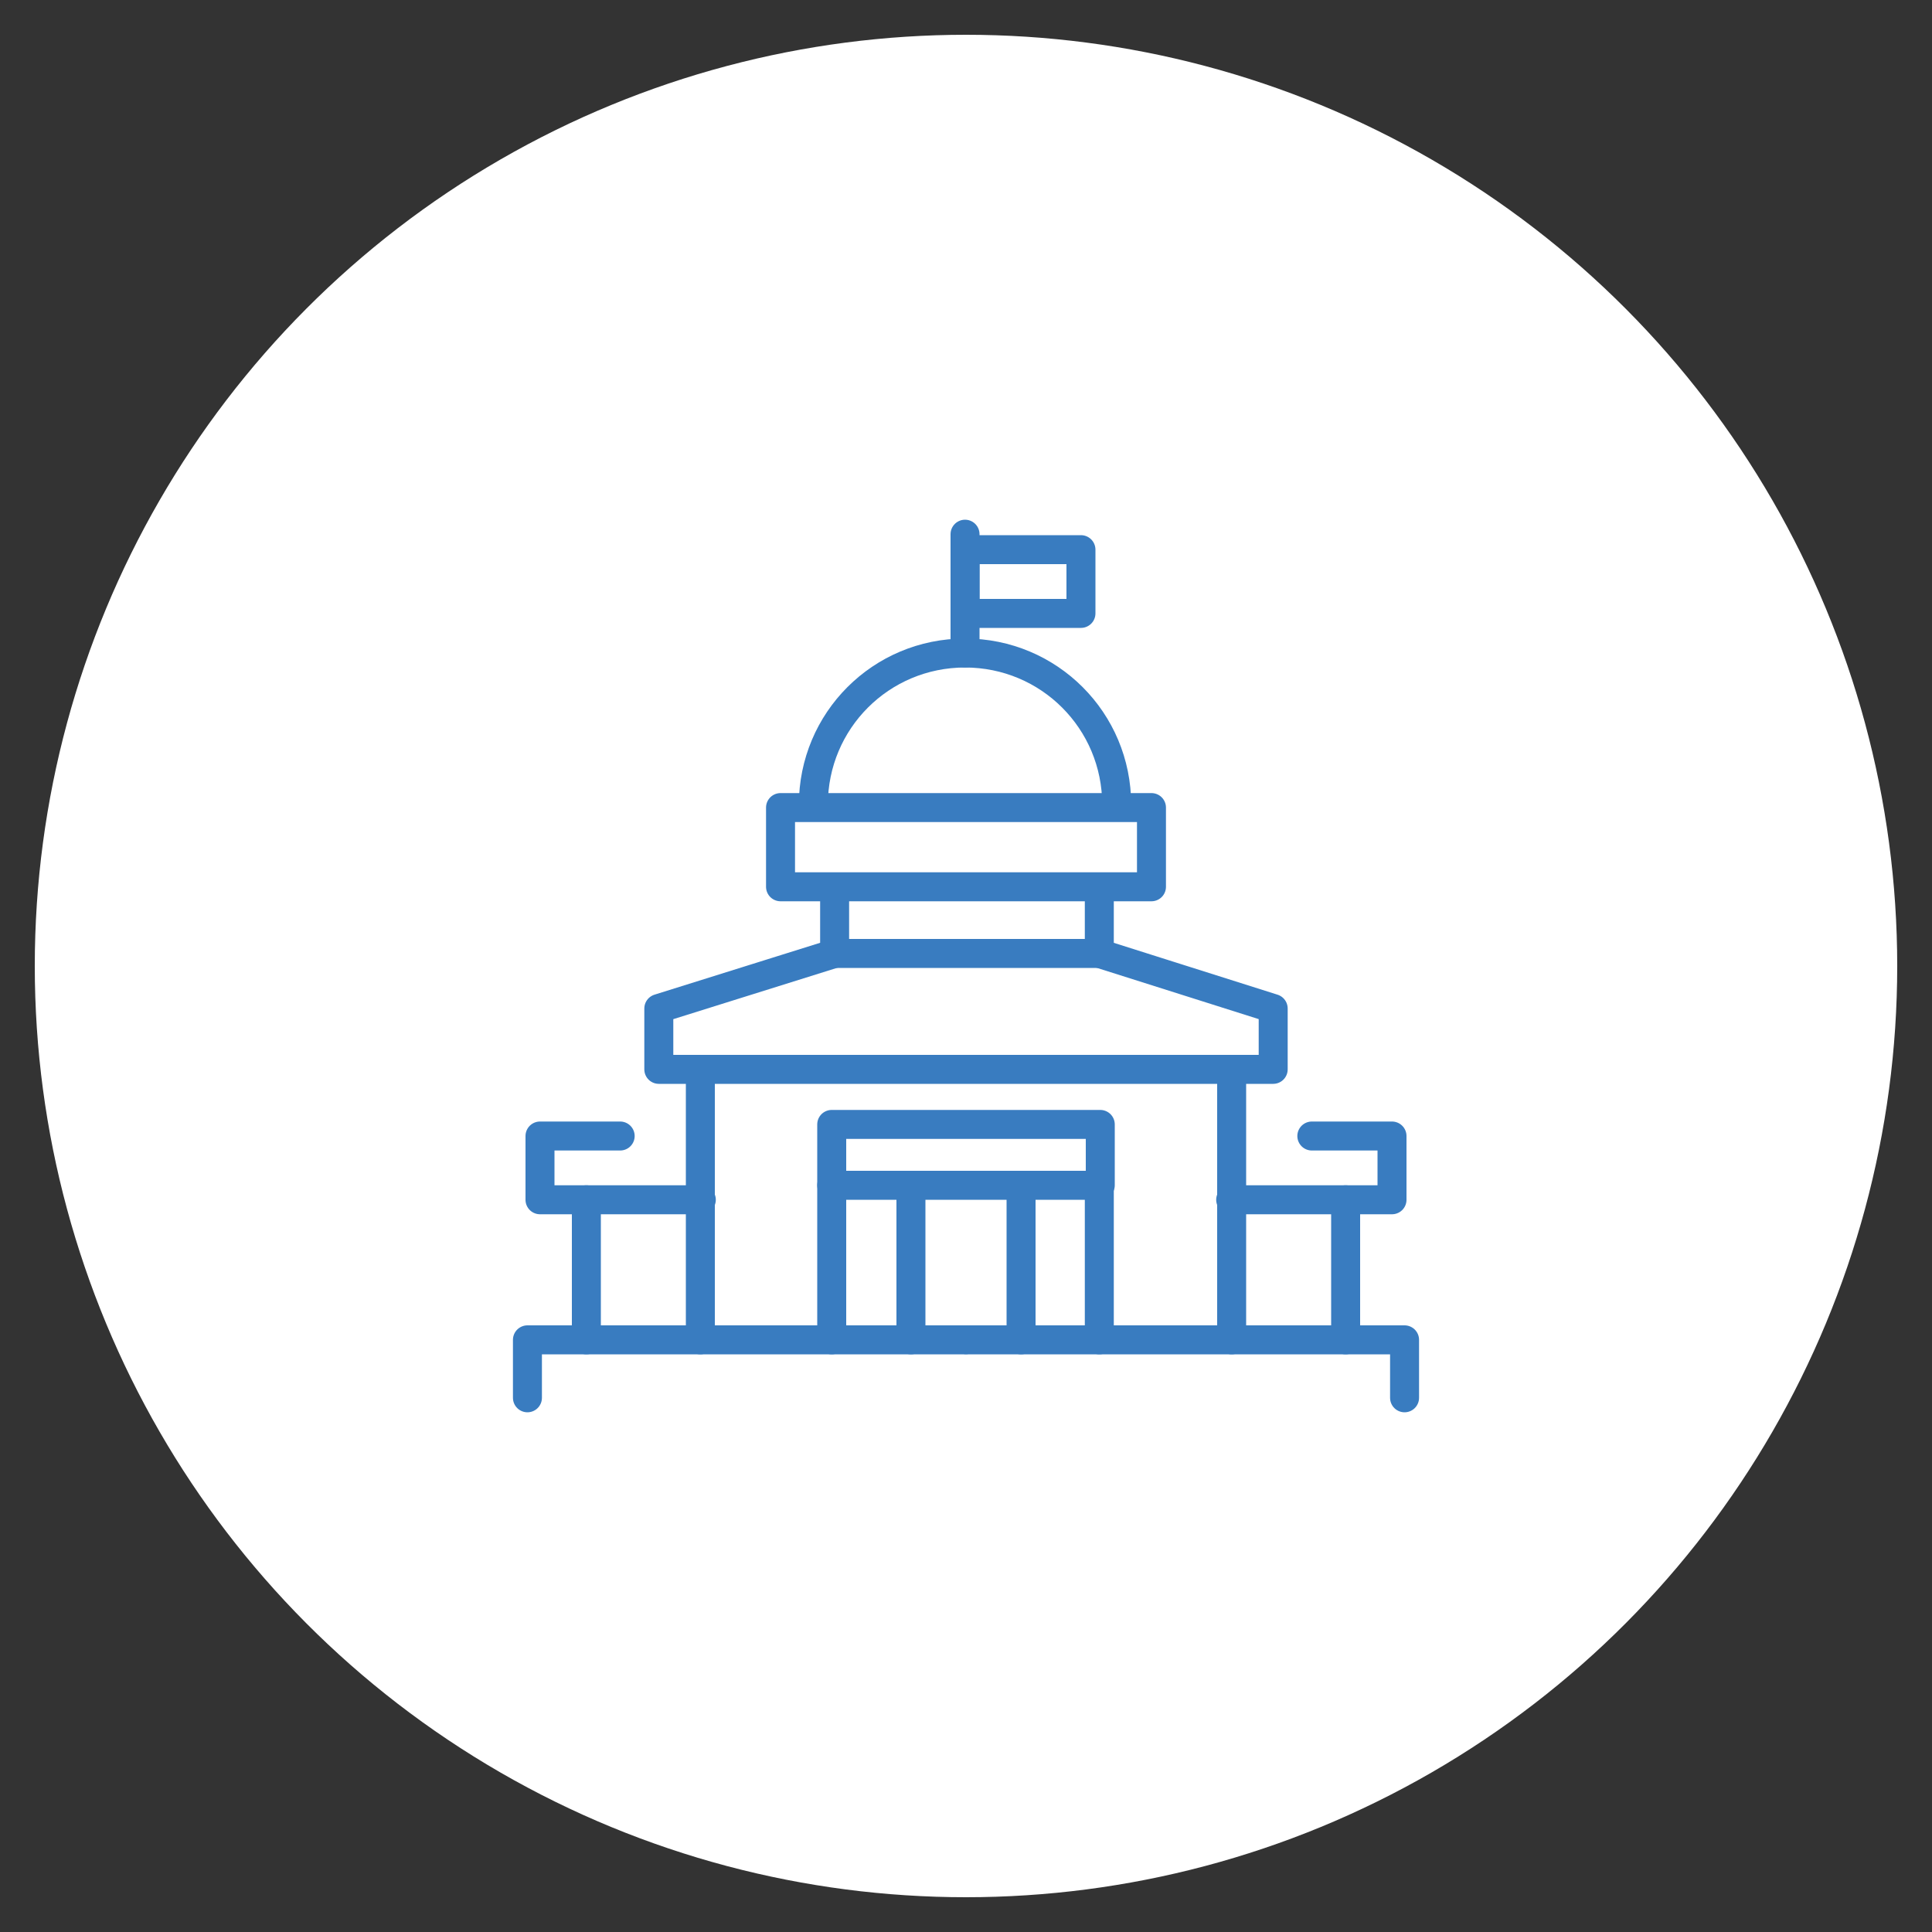 <?xml version="1.0" encoding="UTF-8"?>
<!-- Generator: Adobe Illustrator 27.6.1, SVG Export Plug-In . SVG Version: 6.00 Build 0)  -->
<svg xmlns="http://www.w3.org/2000/svg" xmlns:xlink="http://www.w3.org/1999/xlink" version="1.1" id="Layer_1" x="0px" y="0px" viewBox="0 0 200 200" style="enable-background:new 0 0 200 200;" xml:space="preserve">
<rect x="0" y="0" width="200" height="200" fill="#333333" stroke="none"/>
<style type="text/css">
	.st0{fill:#397CC0;}
	.st1{fill:none;stroke:#FFFFFF;stroke-width:3;stroke-linecap:round;stroke-linejoin:round;stroke-miterlimit:10;}
	.st2{fill:#FFFFFF;}
	.st3{fill:none;stroke:#397CC0;stroke-width:3;stroke-linecap:round;stroke-linejoin:round;stroke-miterlimit:10;}
</style>
<circle class="st2" cx="100" cy="100" r="96.4"></circle>
<g>
	<path class="st3" d="M84.2,83.3c0-8.7,7-15.7,15.7-15.7s15.7,7,15.7,15.7"></path>
	<polyline class="st3" points="86.4,92.1 86.4,98.7 68.2,104.4 68.2,110.7 99.9,110.7 100.1,110.7 131.8,110.7 131.8,104.4    113.8,98.7 113.8,92.1  "></polyline>
	<rect x="80.8" y="83.6" class="st3" width="38.4" height="8.2"></rect>
	<polyline class="st3" points="64.2,117.6 55.9,117.6 55.9,124.2 72.6,124.2  "></polyline>
	<line class="st3" x1="72.5" y1="110.7" x2="72.5" y2="138.7"></line>
	<line class="st3" x1="60.7" y1="124.2" x2="60.7" y2="138.7"></line>
	<polyline class="st3" points="54.6,144.7 54.6,138.7 99.9,138.7  "></polyline>
	<line class="st3" x1="94.3" y1="122.7" x2="94.3" y2="138.7"></line>
	<polyline class="st3" points="135.8,117.6 144.1,117.6 144.1,124.2 127.4,124.2  "></polyline>
	<line class="st3" x1="127.5" y1="110.7" x2="127.5" y2="138.7"></line>
	<line class="st3" x1="139.3" y1="124.2" x2="139.3" y2="138.7"></line>
	<polyline class="st3" points="145.4,144.7 145.4,138.7 100.1,138.7  "></polyline>
	<rect x="86.1" y="116.4" class="st3" width="27.8" height="6.3"></rect>
	<line class="st3" x1="113.8" y1="138.7" x2="113.8" y2="122.7"></line>
	<line class="st3" x1="105.7" y1="122.7" x2="105.7" y2="138.7"></line>
	<line class="st3" x1="86.1" y1="122.7" x2="86.1" y2="138.7"></line>
	<line class="st3" x1="99.9" y1="67.6" x2="99.9" y2="55.3"></line>
	<rect x="99.9" y="56.9" class="st3" width="12" height="6.6"></rect>
	<line class="st3" x1="86.4" y1="98.7" x2="113.8" y2="98.7"></line>
</g>
</svg>
